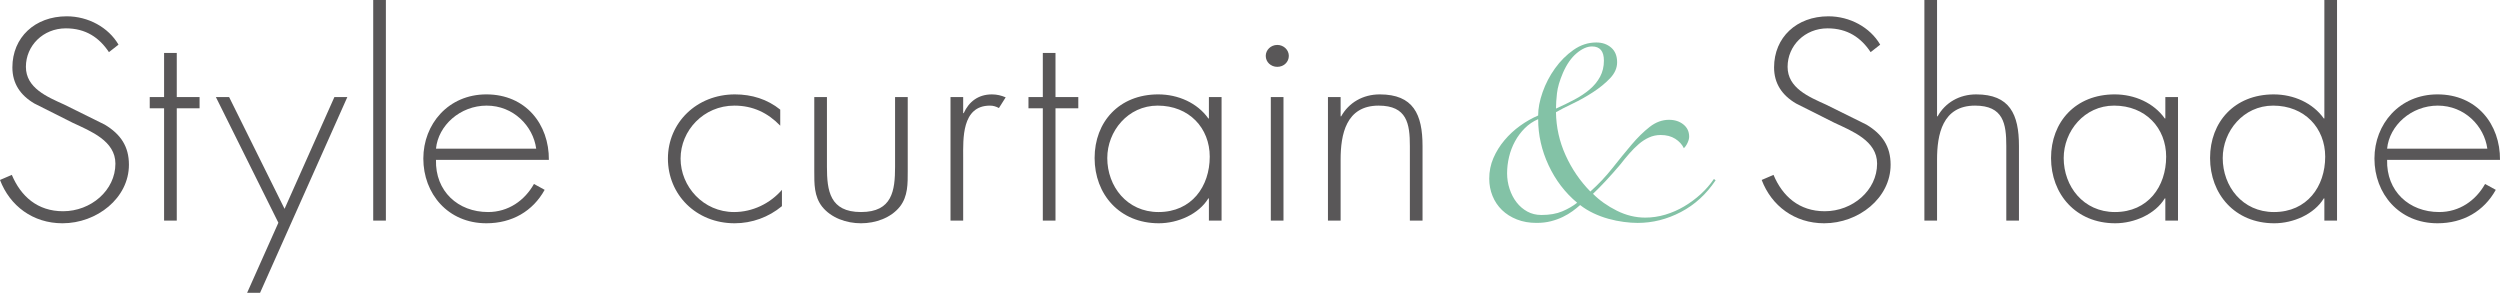 <?xml version="1.0" encoding="utf-8"?>
<!-- Generator: Adobe Illustrator 16.0.0, SVG Export Plug-In . SVG Version: 6.00 Build 0)  -->
<!DOCTYPE svg PUBLIC "-//W3C//DTD SVG 1.1//EN" "http://www.w3.org/Graphics/SVG/1.1/DTD/svg11.dtd">
<svg version="1.1" id="レイヤー_1" xmlns="http://www.w3.org/2000/svg" xmlns:xlink="http://www.w3.org/1999/xlink" x="0px"
	 y="0px" width="442.803px" height="51.86px" viewBox="0 0 442.803 51.86" enable-background="new 0 0 442.803 51.86"
	 xml:space="preserve">
<line fill="none" x1="580.328" y1="-5120.448" x2="580.328" y2="798.552"/>
<line fill="none" x1="580.328" y1="-5120.448" x2="580.328" y2="798.552"/>
<path fill="#595758" d="M19.296,9.236c-1.696-2.558-4.089-4.215-7.629-4.215c-4.039,0-7.08,3.077-7.08,6.818
	c0,3.742,3.739,5.306,6.781,6.68l7.179,3.552c2.843,1.704,4.289,3.883,4.289,7.104c0,5.919-5.686,10.372-11.768,10.372
	c-5.235,0-9.323-3.079-11.068-7.673l2.094-0.9c1.596,3.789,4.536,6.441,9.075,6.441c4.936,0,9.272-3.694,9.272-8.43
	c0-4.026-4.337-5.731-7.578-7.246l-6.78-3.41c-2.494-1.468-3.89-3.552-3.89-6.393c0-5.305,3.988-9.047,9.623-9.047
	c3.789,0,7.379,1.941,9.174,5.021L19.296,9.236z"/>
<polygon fill="#595758" points="31.309,39.073 29.063,39.073 29.063,19.181 26.521,19.181 26.521,17.192 29.063,17.192 
	29.063,9.378 31.309,9.378 31.309,17.192 35.348,17.192 35.348,19.181 31.309,19.181 "/>
<polyline fill="#595758" points="43.771,51.86 49.306,39.451 38.237,17.192 40.581,17.192 50.402,36.989 59.229,17.192 
	61.521,17.192 46.064,51.86 "/>
<rect x="66.104" fill="#595758" width="2.243" height="39.073"/>
<path fill="#595758" d="M77.222,28.321c-0.149,5.541,3.89,9.236,9.226,9.236c3.589,0,6.48-2.036,8.127-4.973l1.895,1.041
	c-2.095,3.788-5.784,5.921-10.321,5.921c-6.832,0-11.169-5.258-11.169-11.462c0-6.109,4.438-11.366,11.169-11.366
	c6.98,0,11.119,5.305,11.068,11.603H77.222z M94.972,26.333c-0.548-4.025-4.038-7.626-8.774-7.626c-4.687,0-8.576,3.506-8.976,7.626
	H94.972z"/>
<path fill="#595758" d="M138.196,22.26c-2.194-2.273-4.836-3.552-8.127-3.552c-5.436,0-9.524,4.404-9.524,9.378
	c0,4.972,4.04,9.472,9.475,9.472c3.289,0,6.383-1.516,8.476-3.932v2.89c-2.344,1.942-5.284,3.031-8.377,3.031
	c-6.83,0-11.817-5.067-11.817-11.461c0-6.348,5.086-11.367,11.868-11.367c2.99,0,5.733,0.853,8.027,2.7V22.26z"/>
<path fill="#595758" d="M160.779,17.192v13.119c0,2.226,0.049,4.451-1.397,6.299c-1.595,1.988-4.288,2.937-6.88,2.937
	s-5.285-0.948-6.88-2.937c-1.446-1.848-1.396-4.073-1.396-6.299V17.192h2.243v12.36c0,4.216,0.498,8.005,6.033,8.005
	s6.033-3.789,6.033-8.005v-12.36H160.779z"/>
<path fill="#595758" d="M170.599,20.034h0.099c0.898-1.988,2.543-3.315,4.987-3.315c0.896,0,1.645,0.189,2.442,0.521l-1.196,1.895
	c-0.549-0.284-0.998-0.427-1.597-0.427c-5.034,0-4.735,5.968-4.735,9.188v11.176h-2.244v-21.88h2.244V20.034z"/>
<polygon fill="#595758" points="186.95,39.073 184.705,39.073 184.705,19.181 182.164,19.181 182.164,17.192 184.705,17.192 
	184.705,9.378 186.95,9.378 186.95,17.192 190.989,17.192 190.989,19.181 186.95,19.181 "/>
<path fill="#595758" d="M216.365,39.072h-2.243v-3.931h-0.1c-1.695,2.794-5.384,4.405-8.775,4.405
	c-6.979,0-11.368-5.163-11.368-11.557c0-6.393,4.339-11.271,11.27-11.271c3.539,0,6.929,1.515,8.874,4.262h0.1v-3.788h2.243V39.072z
	 M196.122,27.99c0,5.021,3.49,9.567,9.075,9.567c5.883,0,9.074-4.547,9.074-9.804c0-5.067-3.64-9.046-9.224-9.046
	C199.763,18.708,196.122,23.255,196.122,27.99"/>
<path fill="#595758" d="M228.279,9.899c0,1.09-0.897,1.941-2.044,1.941c-1.147,0-2.044-0.852-2.044-1.941
	c0-1.043,0.896-1.941,2.044-1.941C227.382,7.958,228.279,8.856,228.279,9.899 M227.332,39.073h-2.245V17.191h2.245V39.073z"/>
<path fill="#595758" d="M237.452,20.603h0.1c1.347-2.416,3.84-3.884,6.832-3.884c5.933,0,7.577,3.505,7.577,9.141v13.213h-2.243
	V25.859c0-3.931-0.499-7.151-5.534-7.151c-5.785,0-6.731,5.115-6.731,9.566v10.798h-2.244v-21.88h2.244V20.603z"/>
<path fill="#595758" d="M331.328,9.236c-1.693-2.558-4.087-4.215-7.629-4.215c-4.038,0-7.079,3.077-7.079,6.818
	c0,3.742,3.738,5.306,6.78,6.68l7.179,3.552c2.844,1.704,4.289,3.883,4.289,7.104c0,5.919-5.683,10.372-11.766,10.372
	c-5.235,0-9.325-3.079-11.07-7.673l2.095-0.9c1.596,3.789,4.537,6.441,9.074,6.441c4.937,0,9.273-3.694,9.273-8.43
	c0-4.026-4.337-5.731-7.577-7.246l-6.782-3.41c-2.492-1.468-3.889-3.552-3.889-6.393c0-5.305,3.989-9.047,9.623-9.047
	c3.79,0,7.381,1.941,9.175,5.021L331.328,9.236z"/>
<path fill="#595758" d="M343.092,0v20.603h0.101c1.346-2.416,3.839-3.884,6.831-3.884c5.934,0,7.577,3.505,7.577,9.141v13.214
	h-2.243V25.859c0-3.931-0.499-7.152-5.533-7.152c-5.785,0-6.732,5.116-6.732,9.567v10.799h-2.244V0H343.092z"/>
<path fill="#595758" d="M385.769,39.072h-2.243v-3.931h-0.1c-1.695,2.794-5.385,4.405-8.774,4.405
	c-6.981,0-11.37-5.163-11.37-11.557c0-6.393,4.338-11.271,11.269-11.271c3.54,0,6.931,1.515,8.876,4.262h0.1v-3.788h2.243V39.072z
	 M365.525,27.99c0,5.021,3.49,9.567,9.075,9.567c5.883,0,9.073-4.547,9.073-9.804c0-5.067-3.64-9.046-9.224-9.046
	C369.165,18.708,365.525,23.255,365.525,27.99"/>
<path fill="#595758" d="M411.692,35.142h-0.099c-1.695,2.794-5.386,4.405-8.774,4.405c-6.981,0-11.37-5.163-11.37-11.557
	c0-6.393,4.337-11.271,11.269-11.271c3.54,0,6.931,1.515,8.876,4.262h0.099V0.001h2.244v39.071h-2.244V35.142z M411.842,27.754
	c0-5.068-3.64-9.046-9.224-9.046c-5.285,0-8.925,4.547-8.925,9.282c0,5.021,3.489,9.567,9.074,9.567
	C408.651,37.558,411.842,33.011,411.842,27.754"/>
<path fill="#595758" d="M422.808,28.321c-0.149,5.541,3.891,9.236,9.225,9.236c3.591,0,6.481-2.036,8.127-4.973l1.896,1.041
	c-2.095,3.788-5.783,5.921-10.322,5.921c-6.831,0-11.168-5.258-11.168-11.462c0-6.109,4.438-11.366,11.168-11.366
	c6.98,0,11.12,5.305,11.07,11.603H422.808z M440.56,26.333c-0.551-4.025-4.04-7.626-8.775-7.626c-4.688,0-8.577,3.506-8.977,7.626
	H440.56z"/>
<path fill="#83C2A6" d="M303.871,31.933c-1.64,2.459-3.688,4.331-6.146,5.619c-2.458,1.288-5.014,1.932-7.667,1.932
	c-0.742,0-1.562-0.059-2.458-0.177c-0.898-0.117-1.806-0.301-2.722-0.556c-0.918-0.254-1.807-0.586-2.663-0.994
	c-0.86-0.41-1.64-0.888-2.341-1.436c-0.392,0.353-0.841,0.713-1.348,1.083c-0.507,0.371-1.082,0.713-1.726,1.025
	c-0.645,0.312-1.348,0.565-2.108,0.76c-0.76,0.195-1.607,0.294-2.546,0.294c-1.288,0-2.448-0.205-3.482-0.616
	c-1.033-0.409-1.911-0.966-2.634-1.668c-0.723-0.701-1.278-1.531-1.668-2.485c-0.39-0.956-0.585-1.98-0.585-3.074
	c0-1.287,0.242-2.496,0.731-3.628c0.487-1.132,1.141-2.187,1.961-3.162c0.819-0.975,1.746-1.833,2.78-2.574
	c1.032-0.742,2.098-1.347,3.19-1.815c0-1.248,0.262-2.623,0.789-4.127c0.527-1.501,1.259-2.905,2.195-4.214
	c0.937-1.306,2.028-2.398,3.277-3.276c1.248-0.879,2.596-1.318,4.039-1.318c1.054,0,1.933,0.304,2.634,0.908
	c0.702,0.605,1.054,1.473,1.054,2.604c0,1.016-0.42,1.961-1.259,2.84c-0.84,0.877-1.845,1.697-3.015,2.457
	c-1.17,0.762-2.371,1.436-3.6,2.02c-1.229,0.586-2.215,1.093-2.955,1.521c0.039,2.655,0.604,5.191,1.697,7.61
	c1.092,2.419,2.555,4.565,4.39,6.438c1.443-1.288,2.751-2.673,3.921-4.156c1.171-1.483,2.292-2.858,3.366-4.126
	c1.073-1.269,2.146-2.322,3.219-3.16c1.072-0.839,2.215-1.26,3.425-1.26c1.014,0,1.862,0.273,2.546,0.819
	c0.682,0.547,1.024,1.27,1.024,2.165c0,0.313-0.088,0.665-0.265,1.055c-0.174,0.391-0.399,0.723-0.672,0.995
	c-0.313-0.662-0.82-1.22-1.522-1.668s-1.561-0.674-2.576-0.674c-0.741,0-1.433,0.147-2.077,0.439
	c-0.644,0.293-1.249,0.683-1.814,1.171c-0.566,0.488-1.122,1.044-1.667,1.668c-0.548,0.625-1.093,1.287-1.64,1.99
	c-1.756,2.068-3.356,3.785-4.8,5.15c1.17,1.171,2.575,2.166,4.216,2.985c1.638,0.819,3.315,1.229,5.032,1.229
	c1.209,0,2.4-0.176,3.571-0.526c1.171-0.352,2.282-0.838,3.336-1.463c1.053-0.624,2.028-1.347,2.927-2.165
	c0.896-0.821,1.677-1.717,2.34-2.693L303.871,31.933z M266.938,30.702c0,0.938,0.146,1.854,0.439,2.751
	c0.293,0.899,0.703,1.689,1.229,2.371c0.527,0.684,1.16,1.23,1.903,1.64c0.74,0.409,1.58,0.614,2.516,0.614
	c1.444,0,2.672-0.214,3.688-0.644c1.016-0.429,1.893-0.937,2.635-1.522c-2.147-1.794-3.834-4.009-5.063-6.643
	c-1.229-2.634-1.843-5.356-1.843-8.165c-0.898,0.39-1.688,0.928-2.371,1.609c-0.683,0.683-1.259,1.453-1.727,2.313
	c-0.468,0.858-0.82,1.776-1.054,2.75C267.055,28.753,266.938,29.729,266.938,30.702 M284.087,10.744
	c0-1.677-0.701-2.517-2.106-2.517c-0.859,0-1.766,0.4-2.722,1.199c-0.957,0.801-1.767,1.962-2.431,3.483
	c-0.584,1.365-0.935,2.565-1.053,3.6c-0.117,1.033-0.175,1.941-0.175,2.722c1.131-0.507,2.214-1.033,3.248-1.581
	c1.034-0.545,1.94-1.15,2.722-1.813c0.78-0.663,1.395-1.414,1.844-2.255C283.861,12.744,284.087,11.798,284.087,10.744"/>
<line fill="none" x1="580.328" y1="-5120.448" x2="580.328" y2="798.552"/>
<line fill="none" x1="580.328" y1="-5120.448" x2="580.328" y2="798.552"/>
<line fill="none" x1="580.328" y1="798.552" x2="580.328" y2="-5120.448"/>
</svg>
